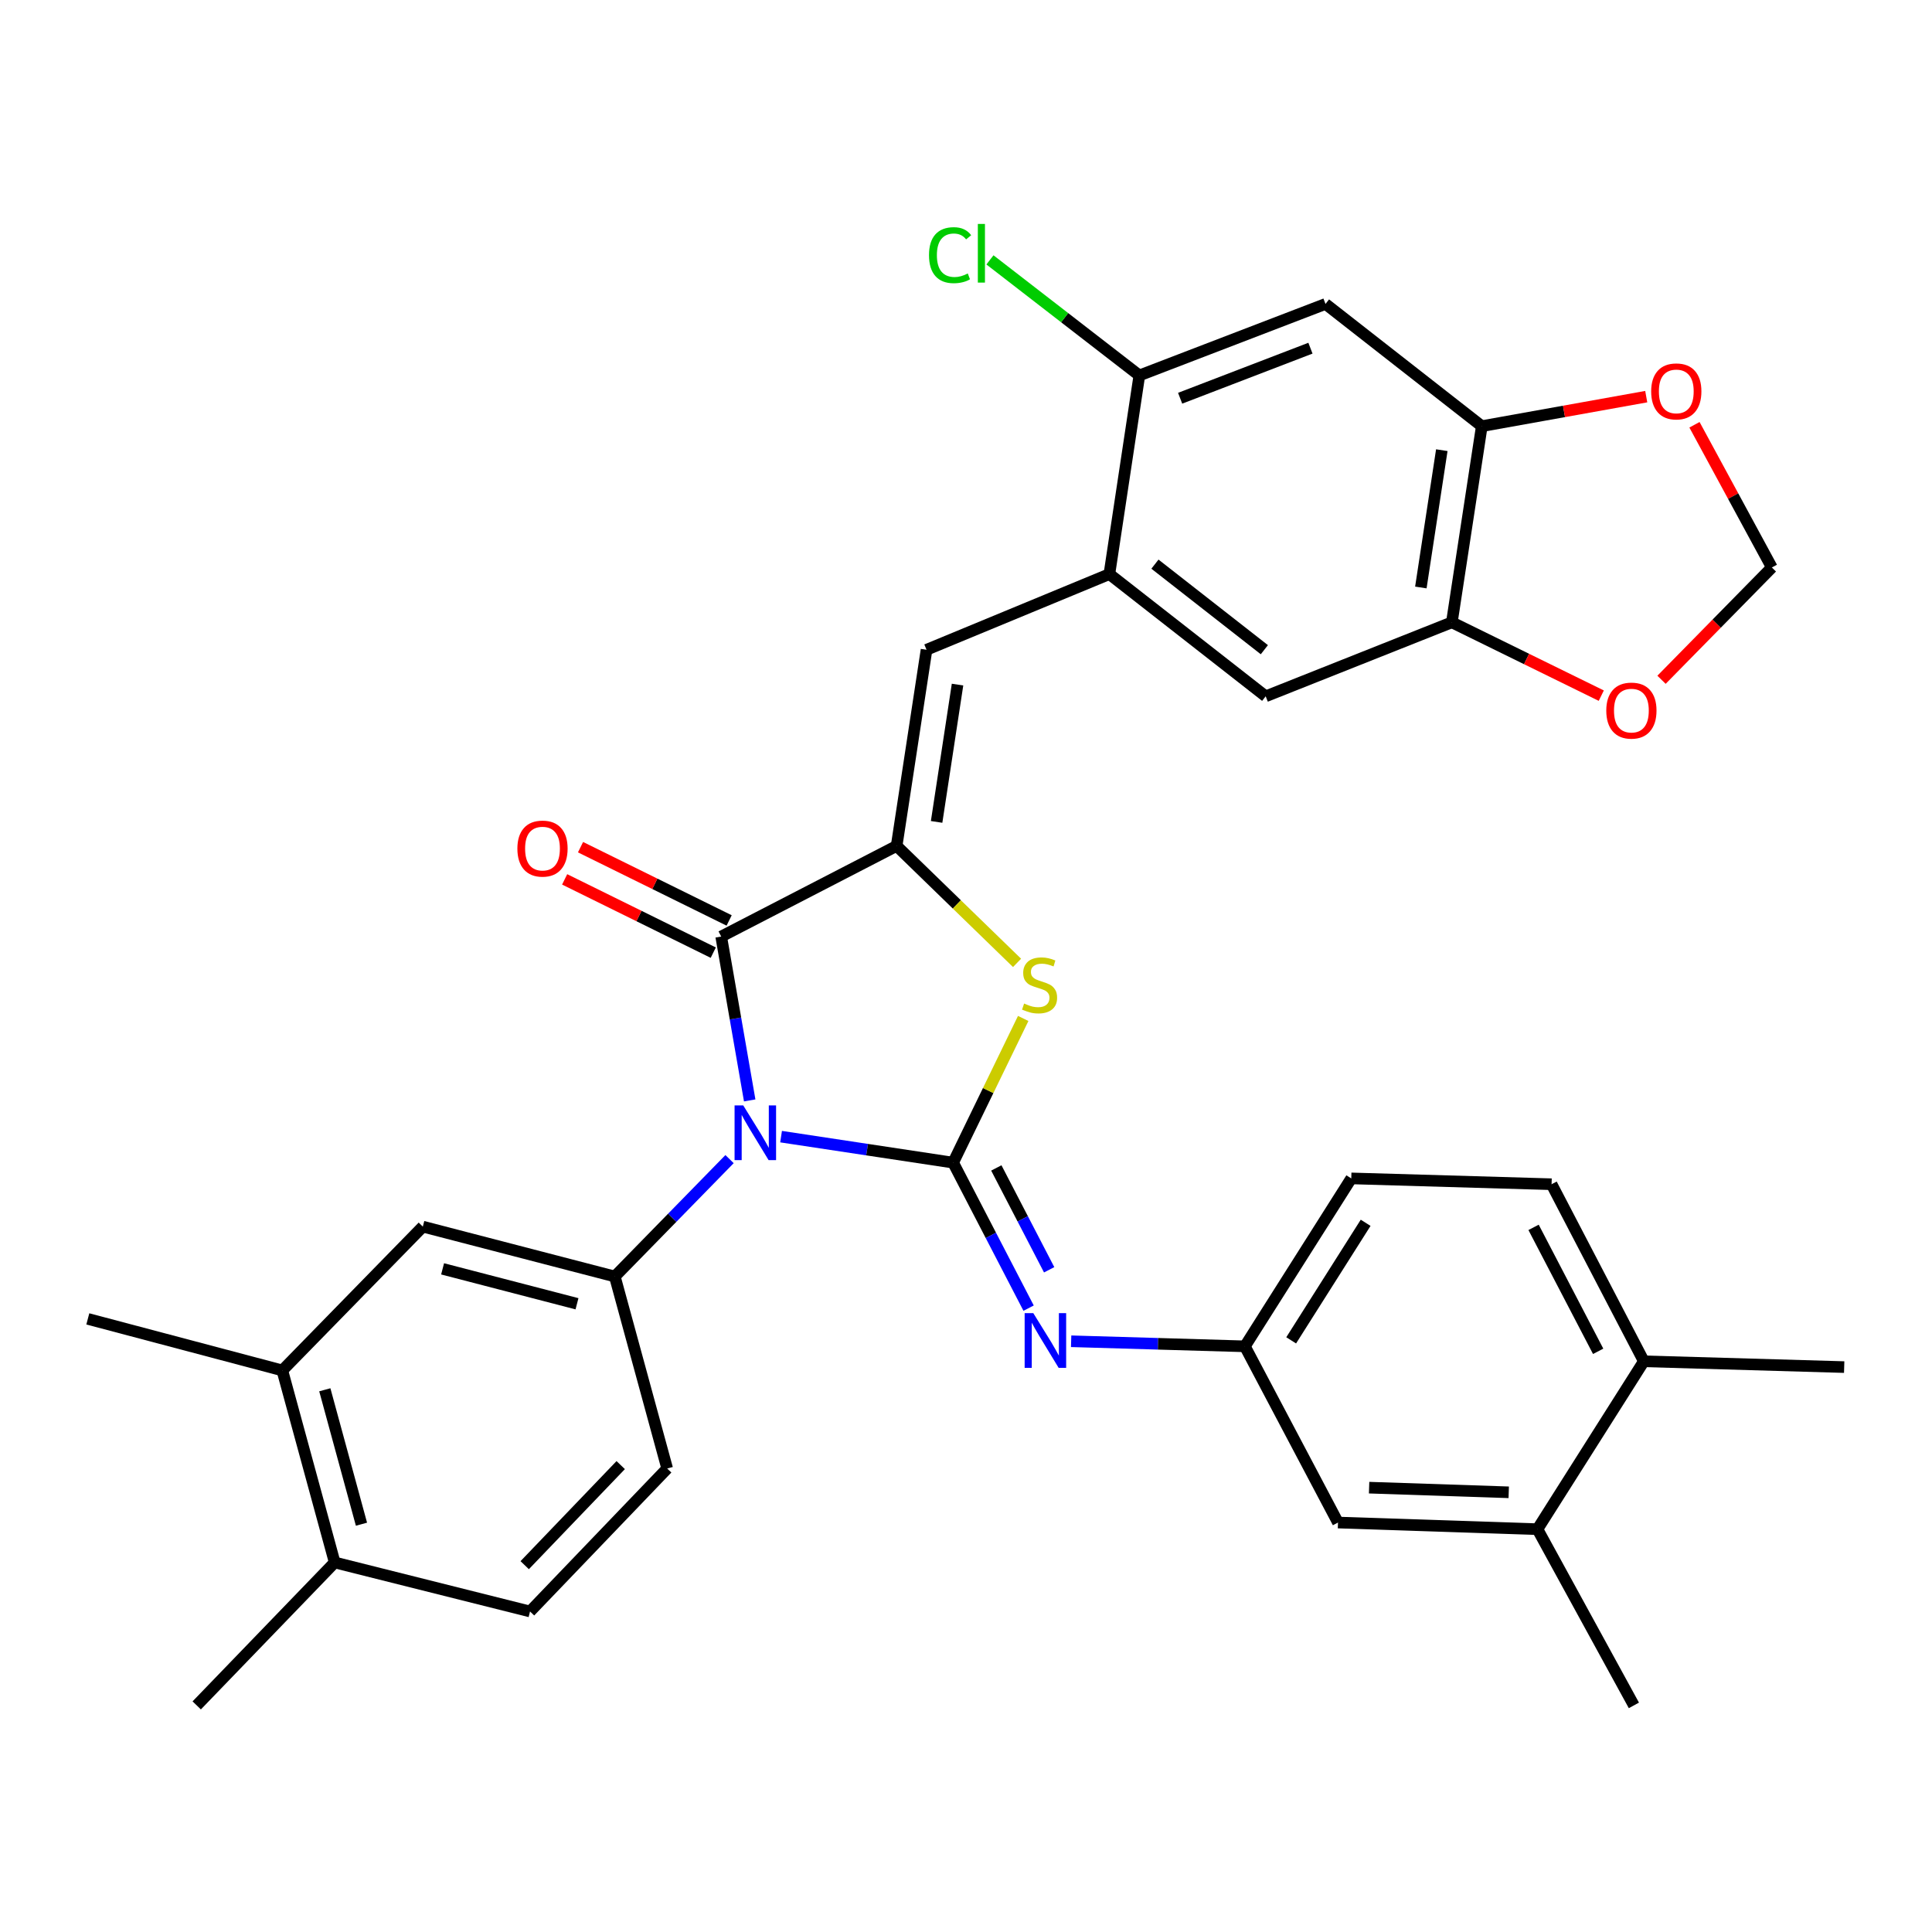 <?xml version='1.0' encoding='iso-8859-1'?>
<svg version='1.1' baseProfile='full'
              xmlns='http://www.w3.org/2000/svg'
                      xmlns:rdkit='http://www.rdkit.org/xml'
                      xmlns:xlink='http://www.w3.org/1999/xlink'
                  xml:space='preserve'
width='1000px' height='1000px' viewBox='0 0 1000 1000'>
<!-- END OF HEADER -->
<rect style='opacity:1.0;fill:#FFFFFF;stroke:none' width='1000' height='1000' x='0' y='0'> </rect>
<path class='bond-0' d='M 404.284,588.321 L 448.813,595.051' style='fill:none;fill-rule:evenodd;stroke:#0000FF;stroke-width:6px;stroke-linecap:butt;stroke-linejoin:miter;stroke-opacity:1' />
<path class='bond-0' d='M 448.813,595.051 L 493.341,601.781' style='fill:none;fill-rule:evenodd;stroke:#000000;stroke-width:6px;stroke-linecap:butt;stroke-linejoin:miter;stroke-opacity:1' />
<path class='bond-2' d='M 388.044,569.57 L 380.668,527.163' style='fill:none;fill-rule:evenodd;stroke:#0000FF;stroke-width:6px;stroke-linecap:butt;stroke-linejoin:miter;stroke-opacity:1' />
<path class='bond-2' d='M 380.668,527.163 L 373.292,484.757' style='fill:none;fill-rule:evenodd;stroke:#000000;stroke-width:6px;stroke-linecap:butt;stroke-linejoin:miter;stroke-opacity:1' />
<path class='bond-4' d='M 377.614,599.957 L 347.92,630.337' style='fill:none;fill-rule:evenodd;stroke:#0000FF;stroke-width:6px;stroke-linecap:butt;stroke-linejoin:miter;stroke-opacity:1' />
<path class='bond-4' d='M 347.92,630.337 L 318.227,660.717' style='fill:none;fill-rule:evenodd;stroke:#000000;stroke-width:6px;stroke-linecap:butt;stroke-linejoin:miter;stroke-opacity:1' />
<path class='bond-3' d='M 493.341,601.781 L 511.475,564.464' style='fill:none;fill-rule:evenodd;stroke:#000000;stroke-width:6px;stroke-linecap:butt;stroke-linejoin:miter;stroke-opacity:1' />
<path class='bond-3' d='M 511.475,564.464 L 529.608,527.147' style='fill:none;fill-rule:evenodd;stroke:#CCCC00;stroke-width:6px;stroke-linecap:butt;stroke-linejoin:miter;stroke-opacity:1' />
<path class='bond-6' d='M 493.341,601.781 L 512.874,639.437' style='fill:none;fill-rule:evenodd;stroke:#000000;stroke-width:6px;stroke-linecap:butt;stroke-linejoin:miter;stroke-opacity:1' />
<path class='bond-6' d='M 512.874,639.437 L 532.407,677.092' style='fill:none;fill-rule:evenodd;stroke:#0000FF;stroke-width:6px;stroke-linecap:butt;stroke-linejoin:miter;stroke-opacity:1' />
<path class='bond-6' d='M 515.696,604.522 L 529.369,630.88' style='fill:none;fill-rule:evenodd;stroke:#000000;stroke-width:6px;stroke-linecap:butt;stroke-linejoin:miter;stroke-opacity:1' />
<path class='bond-6' d='M 529.369,630.88 L 543.042,657.239' style='fill:none;fill-rule:evenodd;stroke:#0000FF;stroke-width:6px;stroke-linecap:butt;stroke-linejoin:miter;stroke-opacity:1' />
<path class='bond-1' d='M 464.096,437.847 L 373.292,484.757' style='fill:none;fill-rule:evenodd;stroke:#000000;stroke-width:6px;stroke-linecap:butt;stroke-linejoin:miter;stroke-opacity:1' />
<path class='bond-5' d='M 464.096,437.847 L 479.57,336.318' style='fill:none;fill-rule:evenodd;stroke:#000000;stroke-width:6px;stroke-linecap:butt;stroke-linejoin:miter;stroke-opacity:1' />
<path class='bond-5' d='M 484.787,425.418 L 495.619,354.347' style='fill:none;fill-rule:evenodd;stroke:#000000;stroke-width:6px;stroke-linecap:butt;stroke-linejoin:miter;stroke-opacity:1' />
<path class='bond-33' d='M 464.096,437.847 L 495.26,468.116' style='fill:none;fill-rule:evenodd;stroke:#000000;stroke-width:6px;stroke-linecap:butt;stroke-linejoin:miter;stroke-opacity:1' />
<path class='bond-33' d='M 495.26,468.116 L 526.424,498.385' style='fill:none;fill-rule:evenodd;stroke:#CCCC00;stroke-width:6px;stroke-linecap:butt;stroke-linejoin:miter;stroke-opacity:1' />
<path class='bond-19' d='M 377.401,476.423 L 338.941,457.46' style='fill:none;fill-rule:evenodd;stroke:#000000;stroke-width:6px;stroke-linecap:butt;stroke-linejoin:miter;stroke-opacity:1' />
<path class='bond-19' d='M 338.941,457.46 L 300.482,438.496' style='fill:none;fill-rule:evenodd;stroke:#FF0000;stroke-width:6px;stroke-linecap:butt;stroke-linejoin:miter;stroke-opacity:1' />
<path class='bond-19' d='M 369.183,493.09 L 330.724,474.126' style='fill:none;fill-rule:evenodd;stroke:#000000;stroke-width:6px;stroke-linecap:butt;stroke-linejoin:miter;stroke-opacity:1' />
<path class='bond-19' d='M 330.724,474.126 L 292.264,455.163' style='fill:none;fill-rule:evenodd;stroke:#FF0000;stroke-width:6px;stroke-linecap:butt;stroke-linejoin:miter;stroke-opacity:1' />
<path class='bond-12' d='M 318.227,660.717 L 218.855,634.899' style='fill:none;fill-rule:evenodd;stroke:#000000;stroke-width:6px;stroke-linecap:butt;stroke-linejoin:miter;stroke-opacity:1' />
<path class='bond-12' d='M 298.649,674.829 L 229.088,656.756' style='fill:none;fill-rule:evenodd;stroke:#000000;stroke-width:6px;stroke-linecap:butt;stroke-linejoin:miter;stroke-opacity:1' />
<path class='bond-20' d='M 318.227,660.717 L 345.336,760.1' style='fill:none;fill-rule:evenodd;stroke:#000000;stroke-width:6px;stroke-linecap:butt;stroke-linejoin:miter;stroke-opacity:1' />
<path class='bond-7' d='M 479.57,336.318 L 574.214,297.151' style='fill:none;fill-rule:evenodd;stroke:#000000;stroke-width:6px;stroke-linecap:butt;stroke-linejoin:miter;stroke-opacity:1' />
<path class='bond-15' d='M 554.42,694.234 L 599.385,695.546' style='fill:none;fill-rule:evenodd;stroke:#0000FF;stroke-width:6px;stroke-linecap:butt;stroke-linejoin:miter;stroke-opacity:1' />
<path class='bond-15' d='M 599.385,695.546 L 644.351,696.859' style='fill:none;fill-rule:evenodd;stroke:#000000;stroke-width:6px;stroke-linecap:butt;stroke-linejoin:miter;stroke-opacity:1' />
<path class='bond-11' d='M 574.214,297.151 L 589.72,194.331' style='fill:none;fill-rule:evenodd;stroke:#000000;stroke-width:6px;stroke-linecap:butt;stroke-linejoin:miter;stroke-opacity:1' />
<path class='bond-13' d='M 574.214,297.151 L 655.118,360.412' style='fill:none;fill-rule:evenodd;stroke:#000000;stroke-width:6px;stroke-linecap:butt;stroke-linejoin:miter;stroke-opacity:1' />
<path class='bond-13' d='M 597.796,292.002 L 654.428,336.285' style='fill:none;fill-rule:evenodd;stroke:#000000;stroke-width:6px;stroke-linecap:butt;stroke-linejoin:miter;stroke-opacity:1' />
<path class='bond-8' d='M 686.078,157.322 L 589.72,194.331' style='fill:none;fill-rule:evenodd;stroke:#000000;stroke-width:6px;stroke-linecap:butt;stroke-linejoin:miter;stroke-opacity:1' />
<path class='bond-8' d='M 678.286,180.22 L 610.836,206.126' style='fill:none;fill-rule:evenodd;stroke:#000000;stroke-width:6px;stroke-linecap:butt;stroke-linejoin:miter;stroke-opacity:1' />
<path class='bond-36' d='M 686.078,157.322 L 766.971,220.583' style='fill:none;fill-rule:evenodd;stroke:#000000;stroke-width:6px;stroke-linecap:butt;stroke-linejoin:miter;stroke-opacity:1' />
<path class='bond-9' d='M 766.971,220.583 L 751.476,322.113' style='fill:none;fill-rule:evenodd;stroke:#000000;stroke-width:6px;stroke-linecap:butt;stroke-linejoin:miter;stroke-opacity:1' />
<path class='bond-9' d='M 746.277,233.009 L 735.431,304.08' style='fill:none;fill-rule:evenodd;stroke:#000000;stroke-width:6px;stroke-linecap:butt;stroke-linejoin:miter;stroke-opacity:1' />
<path class='bond-16' d='M 766.971,220.583 L 809.529,212.942' style='fill:none;fill-rule:evenodd;stroke:#000000;stroke-width:6px;stroke-linecap:butt;stroke-linejoin:miter;stroke-opacity:1' />
<path class='bond-16' d='M 809.529,212.942 L 852.087,205.3' style='fill:none;fill-rule:evenodd;stroke:#FF0000;stroke-width:6px;stroke-linecap:butt;stroke-linejoin:miter;stroke-opacity:1' />
<path class='bond-10' d='M 751.476,322.113 L 655.118,360.412' style='fill:none;fill-rule:evenodd;stroke:#000000;stroke-width:6px;stroke-linecap:butt;stroke-linejoin:miter;stroke-opacity:1' />
<path class='bond-17' d='M 751.476,322.113 L 790.147,341.092' style='fill:none;fill-rule:evenodd;stroke:#000000;stroke-width:6px;stroke-linecap:butt;stroke-linejoin:miter;stroke-opacity:1' />
<path class='bond-17' d='M 790.147,341.092 L 828.818,360.071' style='fill:none;fill-rule:evenodd;stroke:#FF0000;stroke-width:6px;stroke-linecap:butt;stroke-linejoin:miter;stroke-opacity:1' />
<path class='bond-27' d='M 589.72,194.331 L 551.057,164.422' style='fill:none;fill-rule:evenodd;stroke:#000000;stroke-width:6px;stroke-linecap:butt;stroke-linejoin:miter;stroke-opacity:1' />
<path class='bond-27' d='M 551.057,164.422 L 512.393,134.513' style='fill:none;fill-rule:evenodd;stroke:#00CC00;stroke-width:6px;stroke-linecap:butt;stroke-linejoin:miter;stroke-opacity:1' />
<path class='bond-14' d='M 218.855,634.899 L 146.127,709.33' style='fill:none;fill-rule:evenodd;stroke:#000000;stroke-width:6px;stroke-linecap:butt;stroke-linejoin:miter;stroke-opacity:1' />
<path class='bond-29' d='M 146.127,709.33 L 45.455,682.654' style='fill:none;fill-rule:evenodd;stroke:#000000;stroke-width:6px;stroke-linecap:butt;stroke-linejoin:miter;stroke-opacity:1' />
<path class='bond-34' d='M 146.127,709.33 L 173.236,808.722' style='fill:none;fill-rule:evenodd;stroke:#000000;stroke-width:6px;stroke-linecap:butt;stroke-linejoin:miter;stroke-opacity:1' />
<path class='bond-34' d='M 168.121,719.349 L 187.097,788.924' style='fill:none;fill-rule:evenodd;stroke:#000000;stroke-width:6px;stroke-linecap:butt;stroke-linejoin:miter;stroke-opacity:1' />
<path class='bond-22' d='M 644.351,696.859 L 692.54,788.066' style='fill:none;fill-rule:evenodd;stroke:#000000;stroke-width:6px;stroke-linecap:butt;stroke-linejoin:miter;stroke-opacity:1' />
<path class='bond-28' d='M 644.351,696.859 L 699.415,609.937' style='fill:none;fill-rule:evenodd;stroke:#000000;stroke-width:6px;stroke-linecap:butt;stroke-linejoin:miter;stroke-opacity:1' />
<path class='bond-28' d='M 668.308,693.765 L 706.853,632.919' style='fill:none;fill-rule:evenodd;stroke:#000000;stroke-width:6px;stroke-linecap:butt;stroke-linejoin:miter;stroke-opacity:1' />
<path class='bond-37' d='M 877.056,219.861 L 897.084,256.792' style='fill:none;fill-rule:evenodd;stroke:#FF0000;stroke-width:6px;stroke-linecap:butt;stroke-linejoin:miter;stroke-opacity:1' />
<path class='bond-37' d='M 897.084,256.792 L 917.113,293.724' style='fill:none;fill-rule:evenodd;stroke:#000000;stroke-width:6px;stroke-linecap:butt;stroke-linejoin:miter;stroke-opacity:1' />
<path class='bond-21' d='M 860,351.851 L 888.556,322.787' style='fill:none;fill-rule:evenodd;stroke:#FF0000;stroke-width:6px;stroke-linecap:butt;stroke-linejoin:miter;stroke-opacity:1' />
<path class='bond-21' d='M 888.556,322.787 L 917.113,293.724' style='fill:none;fill-rule:evenodd;stroke:#000000;stroke-width:6px;stroke-linecap:butt;stroke-linejoin:miter;stroke-opacity:1' />
<path class='bond-18' d='M 795.783,791.503 L 692.54,788.066' style='fill:none;fill-rule:evenodd;stroke:#000000;stroke-width:6px;stroke-linecap:butt;stroke-linejoin:miter;stroke-opacity:1' />
<path class='bond-18' d='M 780.915,772.416 L 708.645,770.01' style='fill:none;fill-rule:evenodd;stroke:#000000;stroke-width:6px;stroke-linecap:butt;stroke-linejoin:miter;stroke-opacity:1' />
<path class='bond-30' d='M 795.783,791.503 L 845.697,882.71' style='fill:none;fill-rule:evenodd;stroke:#000000;stroke-width:6px;stroke-linecap:butt;stroke-linejoin:miter;stroke-opacity:1' />
<path class='bond-35' d='M 795.783,791.503 L 850.848,704.602' style='fill:none;fill-rule:evenodd;stroke:#000000;stroke-width:6px;stroke-linecap:butt;stroke-linejoin:miter;stroke-opacity:1' />
<path class='bond-25' d='M 345.336,760.1 L 274.343,834.097' style='fill:none;fill-rule:evenodd;stroke:#000000;stroke-width:6px;stroke-linecap:butt;stroke-linejoin:miter;stroke-opacity:1' />
<path class='bond-25' d='M 321.278,758.335 L 271.583,810.133' style='fill:none;fill-rule:evenodd;stroke:#000000;stroke-width:6px;stroke-linecap:butt;stroke-linejoin:miter;stroke-opacity:1' />
<path class='bond-23' d='M 173.236,808.722 L 274.343,834.097' style='fill:none;fill-rule:evenodd;stroke:#000000;stroke-width:6px;stroke-linecap:butt;stroke-linejoin:miter;stroke-opacity:1' />
<path class='bond-31' d='M 173.236,808.722 L 101.82,882.71' style='fill:none;fill-rule:evenodd;stroke:#000000;stroke-width:6px;stroke-linecap:butt;stroke-linejoin:miter;stroke-opacity:1' />
<path class='bond-24' d='M 850.848,704.602 L 803.092,612.951' style='fill:none;fill-rule:evenodd;stroke:#000000;stroke-width:6px;stroke-linecap:butt;stroke-linejoin:miter;stroke-opacity:1' />
<path class='bond-24' d='M 827.205,699.441 L 793.777,635.285' style='fill:none;fill-rule:evenodd;stroke:#000000;stroke-width:6px;stroke-linecap:butt;stroke-linejoin:miter;stroke-opacity:1' />
<path class='bond-32' d='M 850.848,704.602 L 954.545,707.606' style='fill:none;fill-rule:evenodd;stroke:#000000;stroke-width:6px;stroke-linecap:butt;stroke-linejoin:miter;stroke-opacity:1' />
<path class='bond-26' d='M 803.092,612.951 L 699.415,609.937' style='fill:none;fill-rule:evenodd;stroke:#000000;stroke-width:6px;stroke-linecap:butt;stroke-linejoin:miter;stroke-opacity:1' />
<path  class='atom-0' d='M 384.695 572.147
L 393.975 587.147
Q 394.895 588.627, 396.375 591.307
Q 397.855 593.987, 397.935 594.147
L 397.935 572.147
L 401.695 572.147
L 401.695 600.467
L 397.815 600.467
L 387.855 584.067
Q 386.695 582.147, 385.455 579.947
Q 384.255 577.747, 383.895 577.067
L 383.895 600.467
L 380.215 600.467
L 380.215 572.147
L 384.695 572.147
' fill='#0000FF'/>
<path  class='atom-4' d='M 530.083 519.428
Q 530.403 519.548, 531.723 520.108
Q 533.043 520.668, 534.483 521.028
Q 535.963 521.348, 537.403 521.348
Q 540.083 521.348, 541.643 520.068
Q 543.203 518.748, 543.203 516.468
Q 543.203 514.908, 542.403 513.948
Q 541.643 512.988, 540.443 512.468
Q 539.243 511.948, 537.243 511.348
Q 534.723 510.588, 533.203 509.868
Q 531.723 509.148, 530.643 507.628
Q 529.603 506.108, 529.603 503.548
Q 529.603 499.988, 532.003 497.788
Q 534.443 495.588, 539.243 495.588
Q 542.523 495.588, 546.243 497.148
L 545.323 500.228
Q 541.923 498.828, 539.363 498.828
Q 536.603 498.828, 535.083 499.988
Q 533.563 501.108, 533.603 503.068
Q 533.603 504.588, 534.363 505.508
Q 535.163 506.428, 536.283 506.948
Q 537.443 507.468, 539.363 508.068
Q 541.923 508.868, 543.443 509.668
Q 544.963 510.468, 546.043 512.108
Q 547.163 513.708, 547.163 516.468
Q 547.163 520.388, 544.523 522.508
Q 541.923 524.588, 537.563 524.588
Q 535.043 524.588, 533.123 524.028
Q 531.243 523.508, 529.003 522.588
L 530.083 519.428
' fill='#CCCC00'/>
<path  class='atom-7' d='M 534.837 679.685
L 544.117 694.685
Q 545.037 696.165, 546.517 698.845
Q 547.997 701.525, 548.077 701.685
L 548.077 679.685
L 551.837 679.685
L 551.837 708.005
L 547.957 708.005
L 537.997 691.605
Q 536.837 689.685, 535.597 687.485
Q 534.397 685.285, 534.037 684.605
L 534.037 708.005
L 530.357 708.005
L 530.357 679.685
L 534.837 679.685
' fill='#0000FF'/>
<path  class='atom-17' d='M 854.644 202.587
Q 854.644 195.787, 858.004 191.987
Q 861.364 188.187, 867.644 188.187
Q 873.924 188.187, 877.284 191.987
Q 880.644 195.787, 880.644 202.587
Q 880.644 209.467, 877.244 213.387
Q 873.844 217.267, 867.644 217.267
Q 861.404 217.267, 858.004 213.387
Q 854.644 209.507, 854.644 202.587
M 867.644 214.067
Q 871.964 214.067, 874.284 211.187
Q 876.644 208.267, 876.644 202.587
Q 876.644 197.027, 874.284 194.227
Q 871.964 191.387, 867.644 191.387
Q 863.324 191.387, 860.964 194.187
Q 858.644 196.987, 858.644 202.587
Q 858.644 208.307, 860.964 211.187
Q 863.324 214.067, 867.644 214.067
' fill='#FF0000'/>
<path  class='atom-18' d='M 831.406 367.801
Q 831.406 361.001, 834.766 357.201
Q 838.126 353.401, 844.406 353.401
Q 850.686 353.401, 854.046 357.201
Q 857.406 361.001, 857.406 367.801
Q 857.406 374.681, 854.006 378.601
Q 850.606 382.481, 844.406 382.481
Q 838.166 382.481, 834.766 378.601
Q 831.406 374.721, 831.406 367.801
M 844.406 379.281
Q 848.726 379.281, 851.046 376.401
Q 853.406 373.481, 853.406 367.801
Q 853.406 362.241, 851.046 359.441
Q 848.726 356.601, 844.406 356.601
Q 840.086 356.601, 837.726 359.401
Q 835.406 362.201, 835.406 367.801
Q 835.406 373.521, 837.726 376.401
Q 840.086 379.281, 844.406 379.281
' fill='#FF0000'/>
<path  class='atom-20' d='M 267.795 439.228
Q 267.795 432.428, 271.155 428.628
Q 274.515 424.828, 280.795 424.828
Q 287.075 424.828, 290.435 428.628
Q 293.795 432.428, 293.795 439.228
Q 293.795 446.108, 290.395 450.028
Q 286.995 453.908, 280.795 453.908
Q 274.555 453.908, 271.155 450.028
Q 267.795 446.148, 267.795 439.228
M 280.795 450.708
Q 285.115 450.708, 287.435 447.828
Q 289.795 444.908, 289.795 439.228
Q 289.795 433.668, 287.435 430.868
Q 285.115 428.028, 280.795 428.028
Q 276.475 428.028, 274.115 430.828
Q 271.795 433.628, 271.795 439.228
Q 271.795 444.948, 274.115 447.828
Q 276.475 450.708, 280.795 450.708
' fill='#FF0000'/>
<path  class='atom-28' d='M 480.85 132.07
Q 480.85 125.03, 484.13 121.35
Q 487.45 117.63, 493.73 117.63
Q 499.57 117.63, 502.69 121.75
L 500.05 123.91
Q 497.77 120.91, 493.73 120.91
Q 489.45 120.91, 487.17 123.79
Q 484.93 126.63, 484.93 132.07
Q 484.93 137.67, 487.25 140.55
Q 489.61 143.43, 494.17 143.43
Q 497.29 143.43, 500.93 141.55
L 502.05 144.55
Q 500.57 145.51, 498.33 146.07
Q 496.09 146.63, 493.61 146.63
Q 487.45 146.63, 484.13 142.87
Q 480.85 139.11, 480.85 132.07
' fill='#00CC00'/>
<path  class='atom-28' d='M 506.13 115.91
L 509.81 115.91
L 509.81 146.27
L 506.13 146.27
L 506.13 115.91
' fill='#00CC00'/>
</svg>
